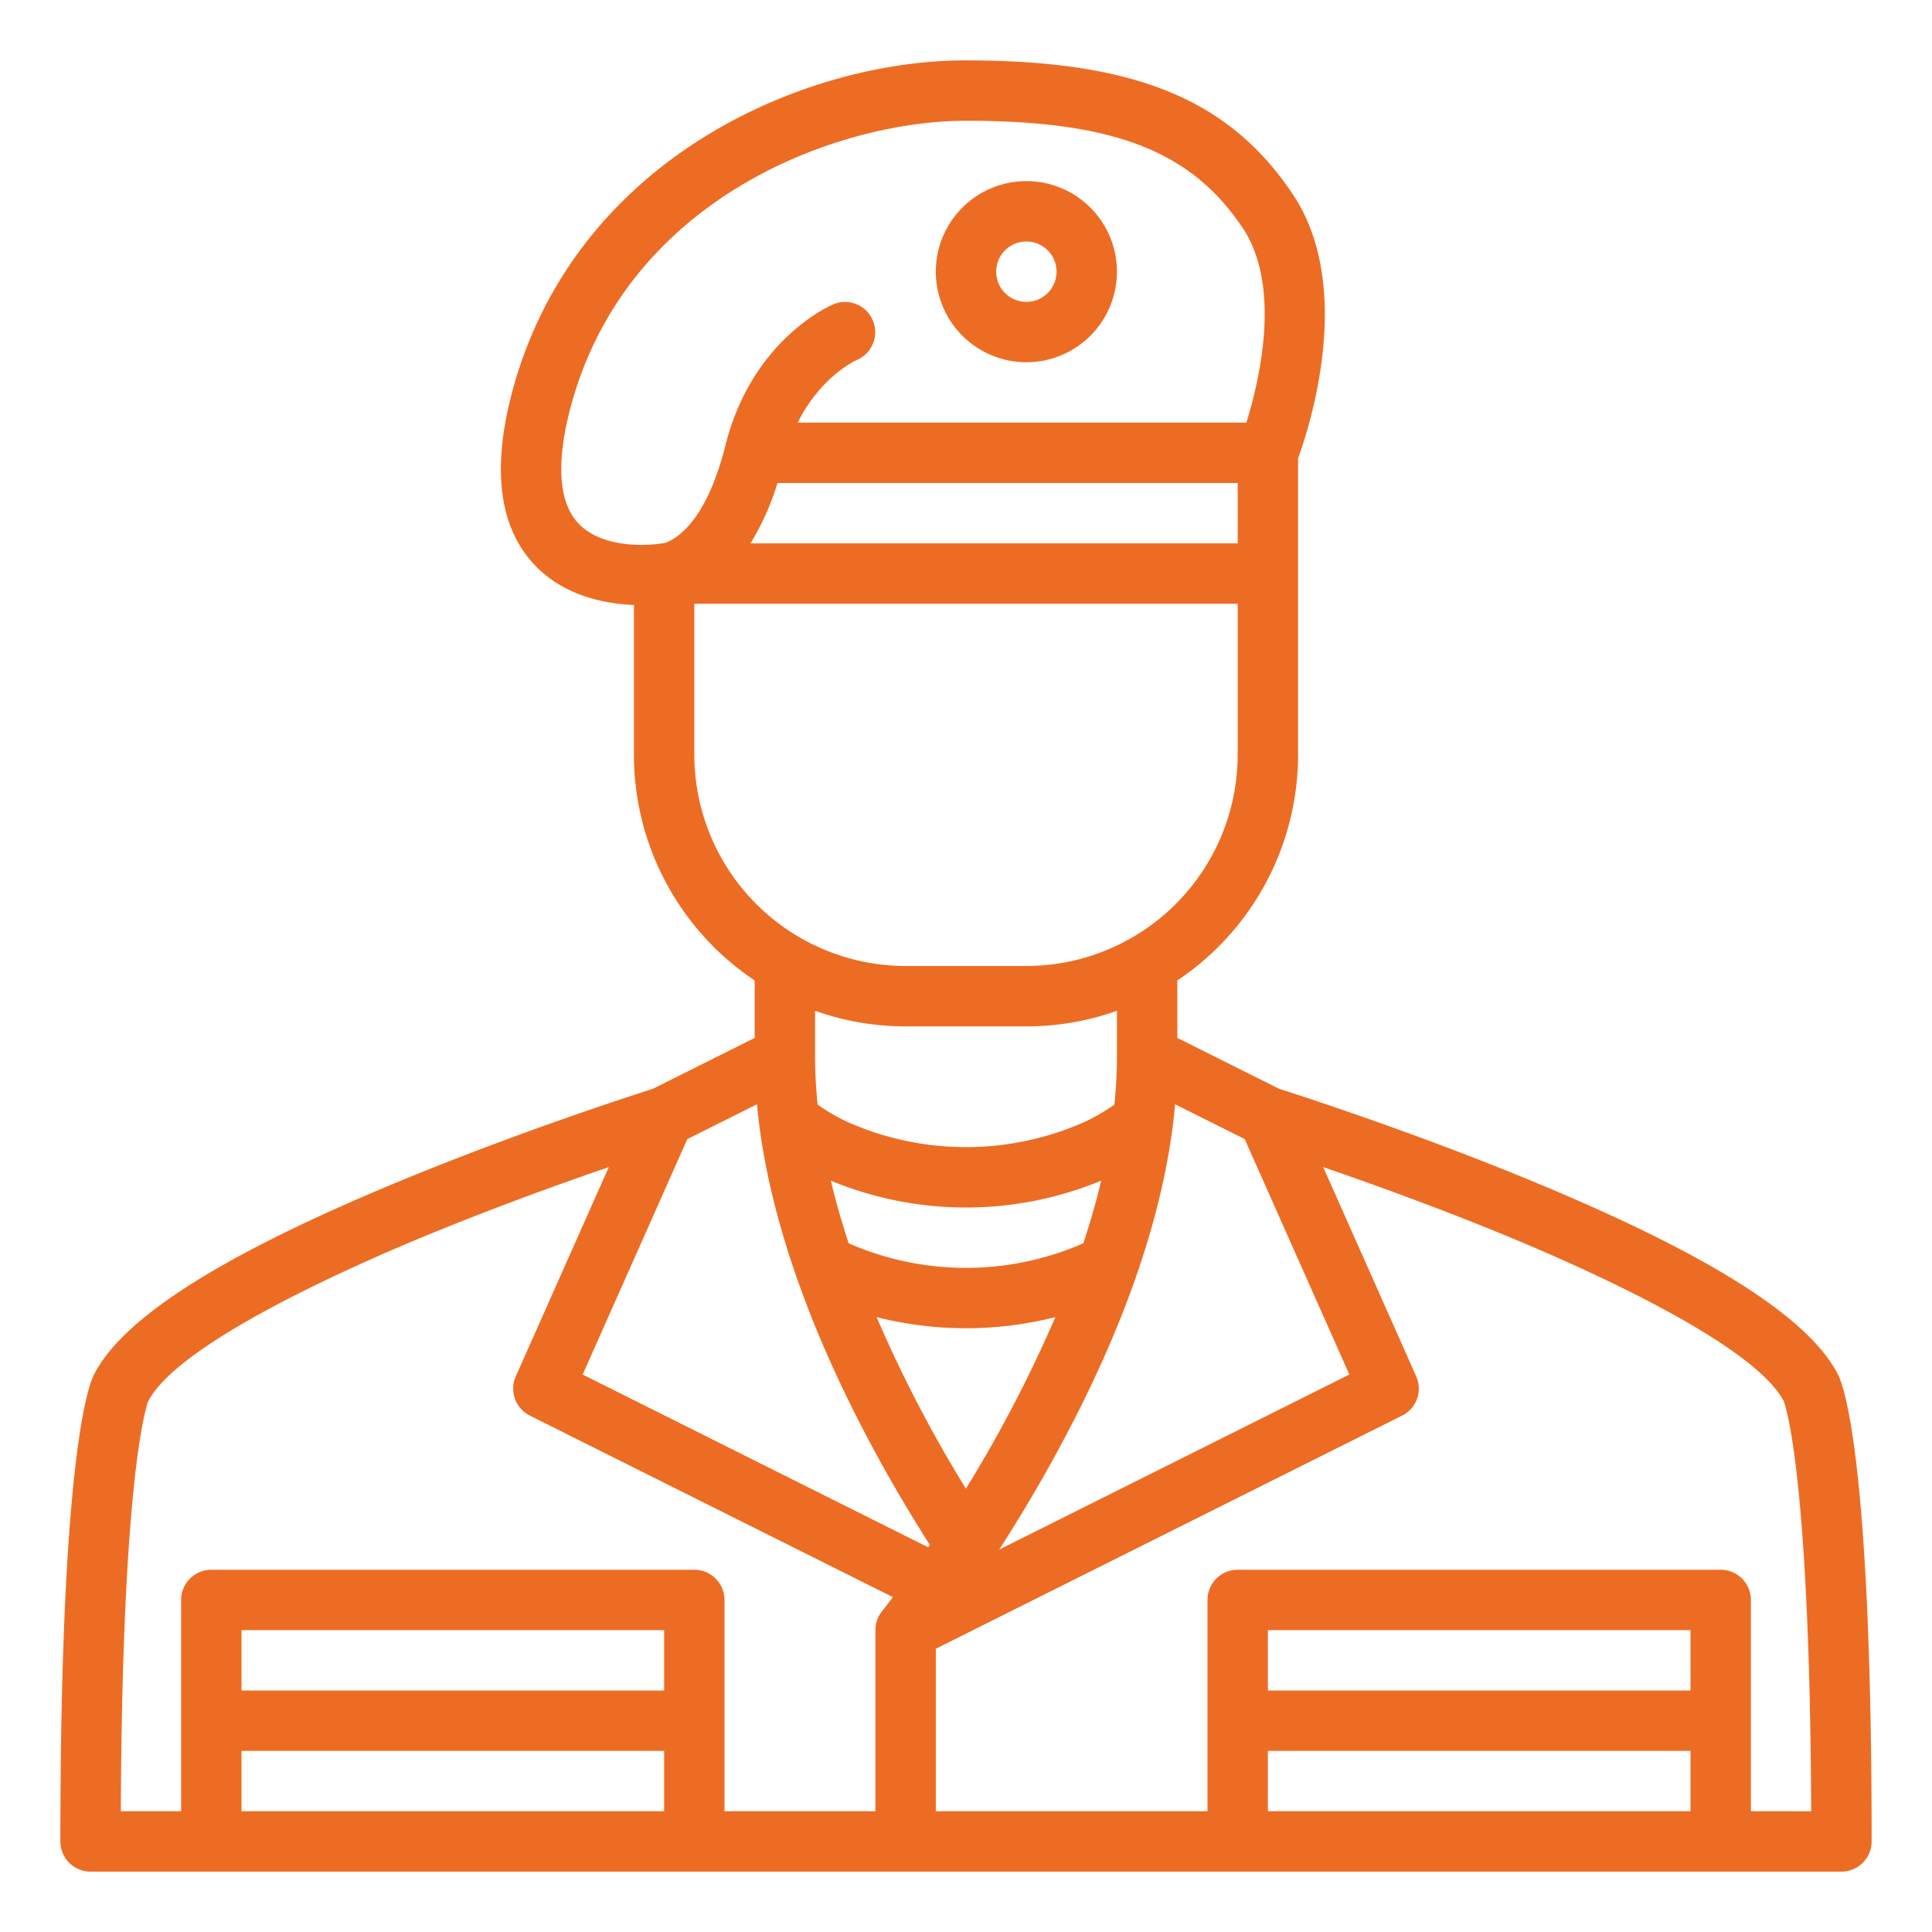 <?xml version="1.0"?>
<svg xmlns="http://www.w3.org/2000/svg" xmlns:xlink="http://www.w3.org/1999/xlink" xmlns:svgjs="http://svgjs.com/svgjs" version="1.1" width="512" height="512" x="0" y="0" viewBox="0 0 512 512" style="enable-background:new 0 0 512 512" xml:space="preserve" class=""><g><path xmlns="http://www.w3.org/2000/svg" d="M405.046,312.6c-31.378-12.92-61.428-22.579-66.033-24.041L312,275.056V259.833A71.984,71.984,0,0,0,344,200V121.462c2.938-8.04,15.1-45.238-1.344-69.9C325.817,26.3,300.711,16,256,16c-23.249,0-48.476,7.362-69.211,20.2-25.224,15.614-42.68,38.3-50.481,65.6-6.022,21.075-4.411,36.985,4.788,47.288,7.8,8.741,19.018,10.917,26.9,11.238V200a71.984,71.984,0,0,0,32,59.833v15.223l-27.013,13.506c-4.6,1.462-34.655,11.121-66.033,24.041-47.621,19.608-74.479,36.558-82.109,51.819C23.367,367.376,16,387.217,16,488a8,8,0,0,0,8,8H488a8,8,0,0,0,8-8c0-100.783-7.367-120.624-8.845-123.578C479.525,349.161,452.667,332.211,405.046,312.6Zm67.8,58.975a1.623,1.623,0,0,1-.078-.153Zm-115.26-7.314L264.8,410.658c4.437-6.9,9.313-14.921,14.209-23.794,18.994-34.426,29.865-66.05,32.412-94.212l18.438,9.22ZM255.974,394.521a351.38,351.38,0,0,1-23.661-45.472,96.536,96.536,0,0,0,47.361,0A352.279,352.279,0,0,1,255.974,394.521Zm31.118-65.034a77.459,77.459,0,0,1-62.186,0c-1.806-5.468-3.4-11.014-4.725-16.592a93.8,93.8,0,0,0,71.652-.006C290.505,318.462,288.9,324.01,287.092,329.487ZM206.046,128H328v16H198.893A69.6,69.6,0,0,0,206.046,128Zm-53.015,10.436c-6.605-7.4-4.374-21.616-1.339-32.239C167.246,51.76,222.593,32,256,32c39.137,0,59.7,7.974,73.344,28.438,10.436,15.654,4.293,40.88.952,51.562H211.4c6.084-12.176,15.173-16.389,15.747-16.646a8,8,0,0,0-6.23-14.736c-.881.367-21.645,9.33-28.678,37.442C186.117,142.547,175.7,144,175.6,144.015A1.878,1.878,0,0,1,176,144a8.045,8.045,0,0,0-1.315.108C174.541,144.134,160.05,146.3,153.031,138.436ZM184,200V160H328v40a56.063,56.063,0,0,1-56,56H240A56.063,56.063,0,0,1,184,200Zm56,72h32a71.659,71.659,0,0,0,24-4.128V280a124.236,124.236,0,0,1-.677,12.733,53.071,53.071,0,0,1-7.563,4.438,77.268,77.268,0,0,1-63.52,0,53.1,53.1,0,0,1-7.555-4.432A124.075,124.075,0,0,1,216,280V267.872A71.659,71.659,0,0,0,240,272Zm-39.4,20.645c4.142,44.686,28.836,90.153,45.809,116.755-.144.214-.291.433-.434.644l-91.56-45.78,27.73-62.392ZM39.233,371.425a1.623,1.623,0,0,1-.078.153Zm.033-.063c8.124-15.591,54.187-35.893,73.683-43.924,18.213-7.5,35.973-13.885,48.39-18.148l-24.65,55.461a8,8,0,0,0,3.733,10.4l96.193,48.1c-1.75,2.346-2.784,3.653-2.862,3.75A7.986,7.986,0,0,0,232,432h0v48H192V424a8,8,0,0,0-8-8H56a8,8,0,0,0-8,8v56H32.017C32.376,392.384,38.609,373.144,39.266,371.362ZM176,448H64V432H176ZM64,464H176v16H64Zm384-16H336V432H448ZM336,480V464H448v16Zm128,0V424a8,8,0,0,0-8-8H328a8,8,0,0,0-8,8v56H248V436.944l123.578-61.789a8,8,0,0,0,3.733-10.4l-24.65-55.461c12.417,4.263,30.177,10.645,48.39,18.148,19.5,8.031,65.559,28.333,73.683,43.924.657,1.782,6.89,21.022,7.249,108.638Z" fill="#ed6c23" data-original="#000000" style=""/><path xmlns="http://www.w3.org/2000/svg" d="M272,96a24,24,0,1,0-24-24A24.028,24.028,0,0,0,272,96Zm0-32a8,8,0,1,1-8,8A8.009,8.009,0,0,1,272,64Z" fill="#ed6c23" data-original="#000000" style=""/></g></svg>
